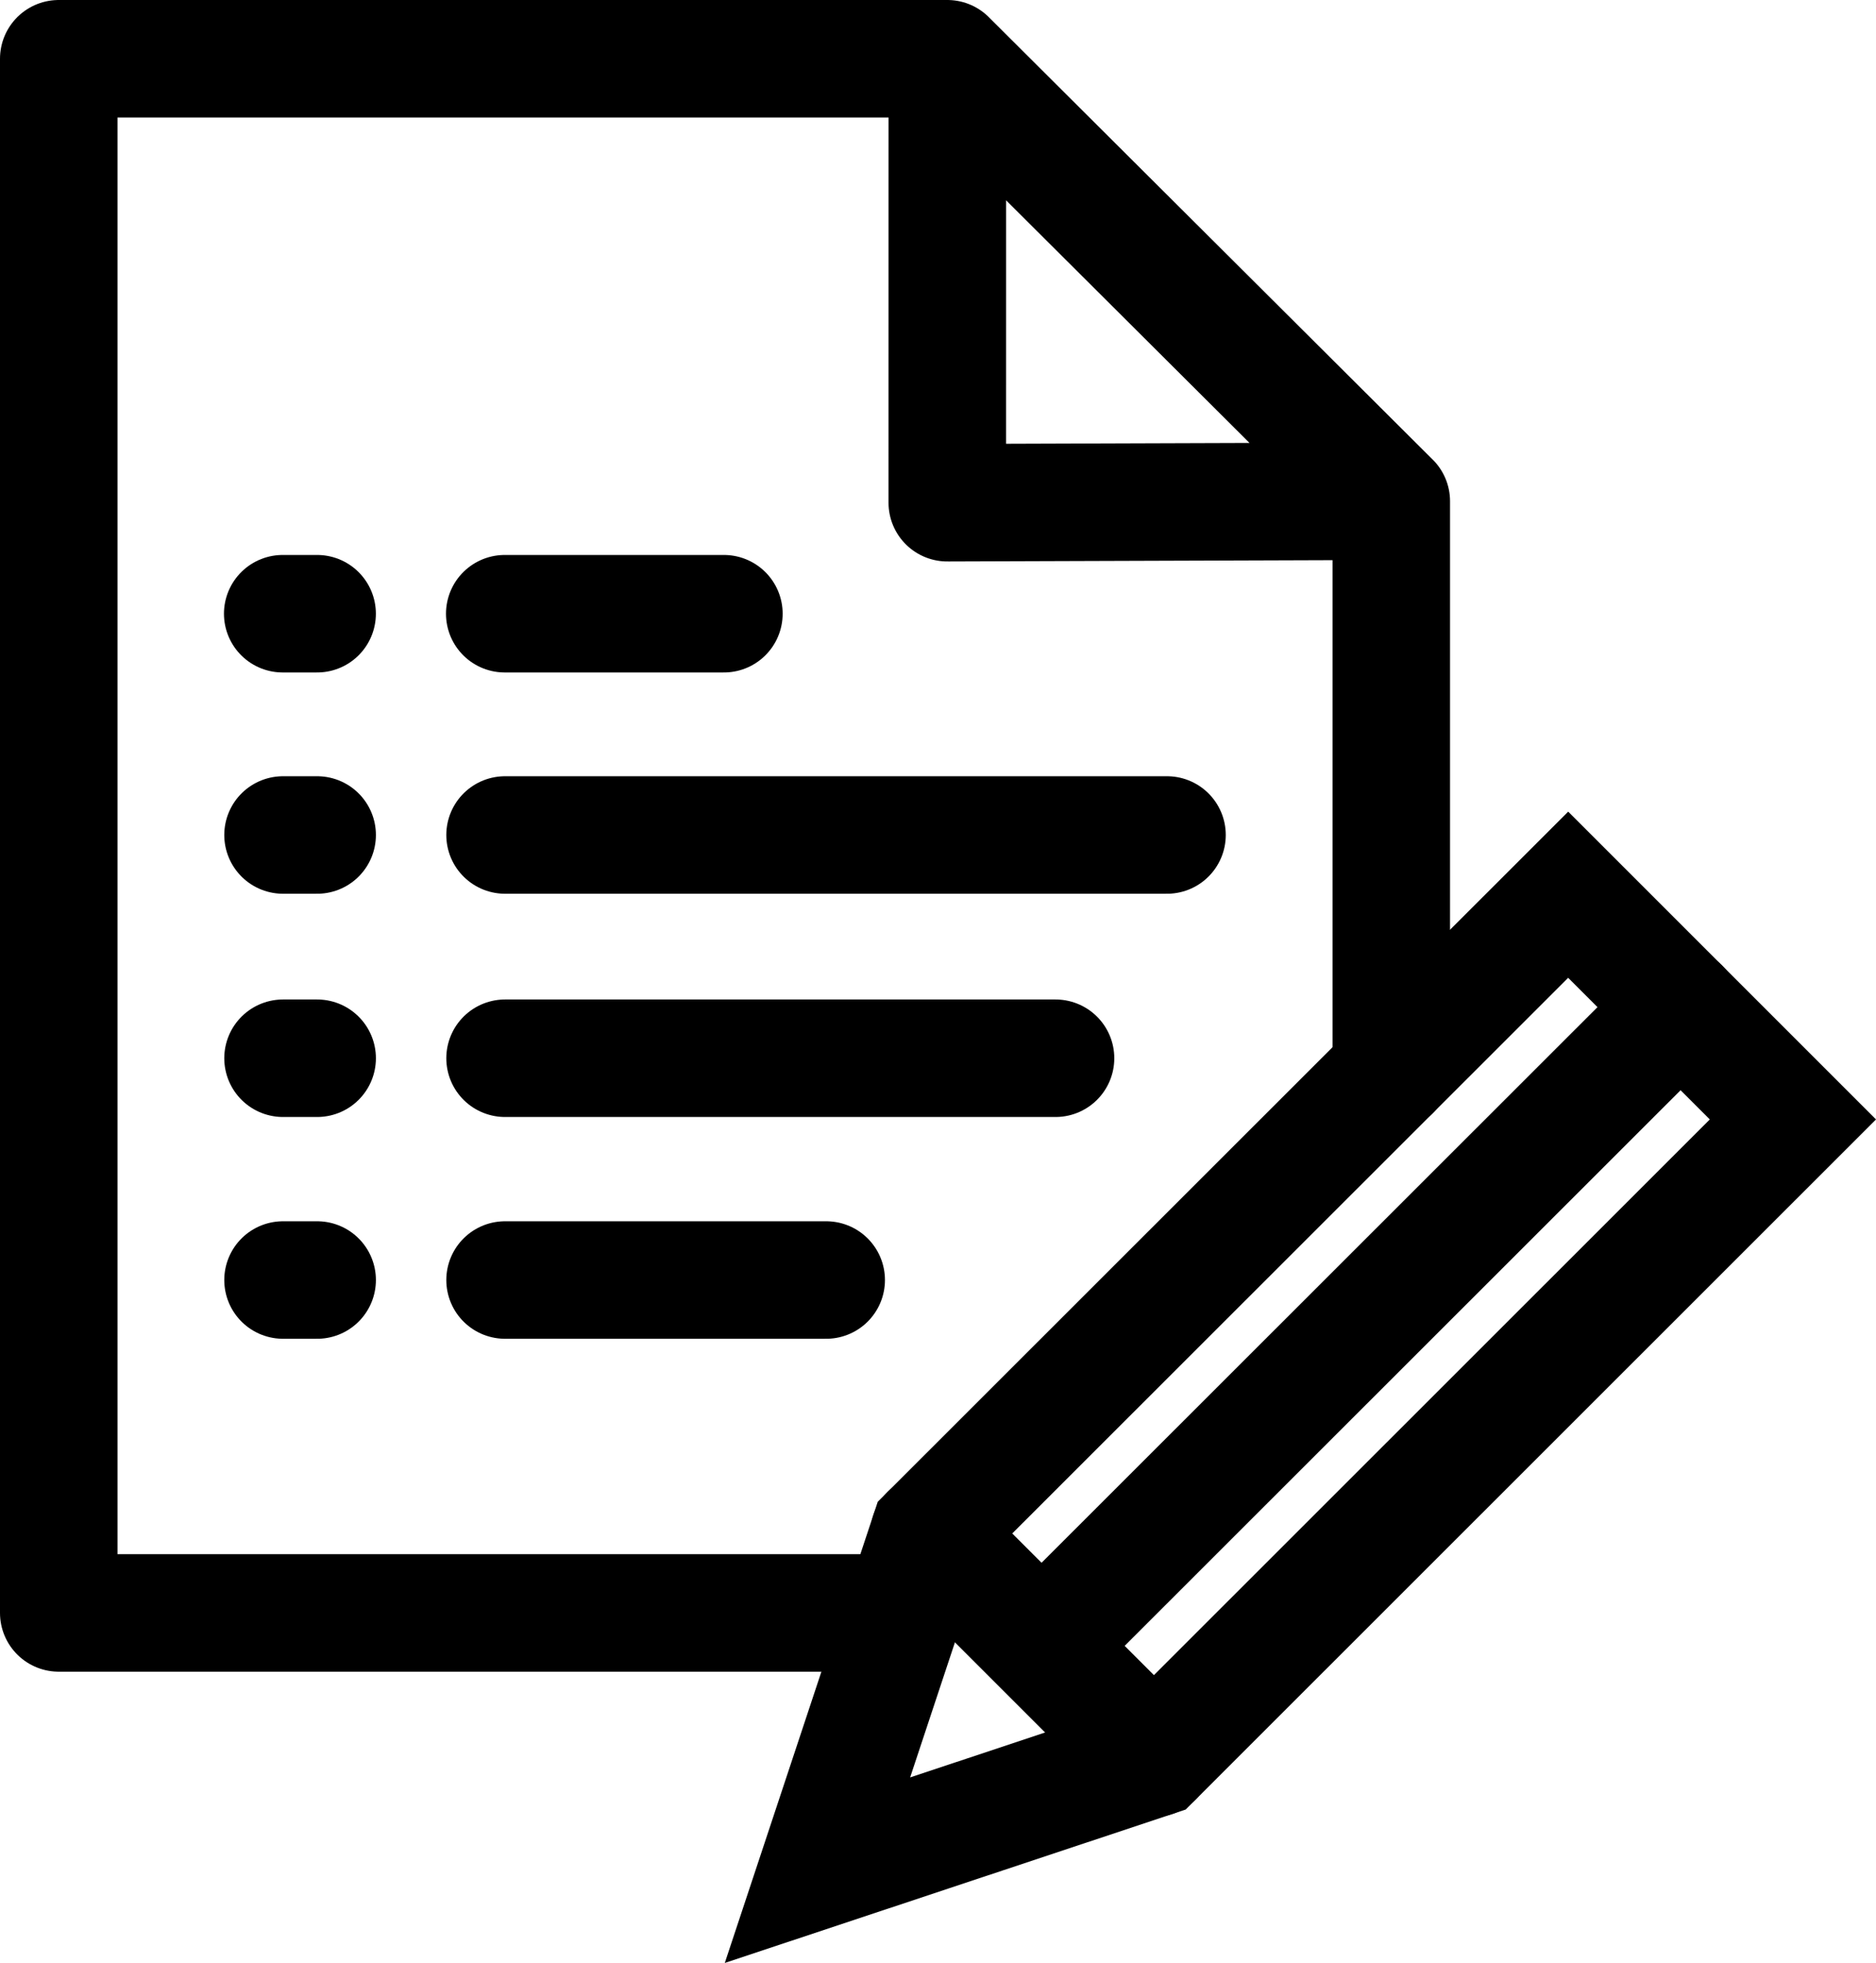 <svg xmlns="http://www.w3.org/2000/svg" xmlns:xlink="http://www.w3.org/1999/xlink" viewBox="0 0 84.484 88.401"><defs><path id="a" fill="none" stroke="currentColor" stroke-linecap="round" stroke-linejoin="round" stroke-miterlimit="10" stroke-width="3" d="M0 0h.871"/></defs><path fill="none" stroke="currentColor" stroke-linecap="round" stroke-linejoin="round" stroke-miterlimit="10" stroke-width="5.292" d="M40.656 72.639H2.646V2.646h40.016L42.66 22.64l19.995-.067V48.26M22.731 27.639H32.6m-9.855 9.965h29.81m-29.81 10.054h24.79m-24.79 9.988h14.462m5.455-54.999 19.992 19.927"/><path fill="none" stroke="currentColor" stroke-miterlimit="10" stroke-width="5.292" d="m41.843 69.06-5.029 15.164 15.152-5.043 28.776-28.767-10.12-10.12z"/><path fill="none" stroke="currentColor" stroke-linecap="round" stroke-linejoin="round" stroke-miterlimit="10" stroke-width="5.292" d="m75.686 45.355-28.15 28.136m-5.693-4.431 10.123 10.121M12.732 27.639h1.549"/><use xlink:href="#a" stroke-linecap="round" stroke-linejoin="round" stroke-miterlimit="10" stroke-width="3" transform="matrix(1.764 0 0 -1.764 12.746 37.604)"/><use xlink:href="#a" stroke-linecap="round" stroke-linejoin="round" stroke-miterlimit="10" stroke-width="3" transform="matrix(1.764 0 0 -1.764 12.746 47.658)"/><use xlink:href="#a" stroke-linecap="round" stroke-linejoin="round" stroke-miterlimit="10" stroke-width="3" transform="matrix(1.764 0 0 -1.764 12.746 57.646)"/></svg>